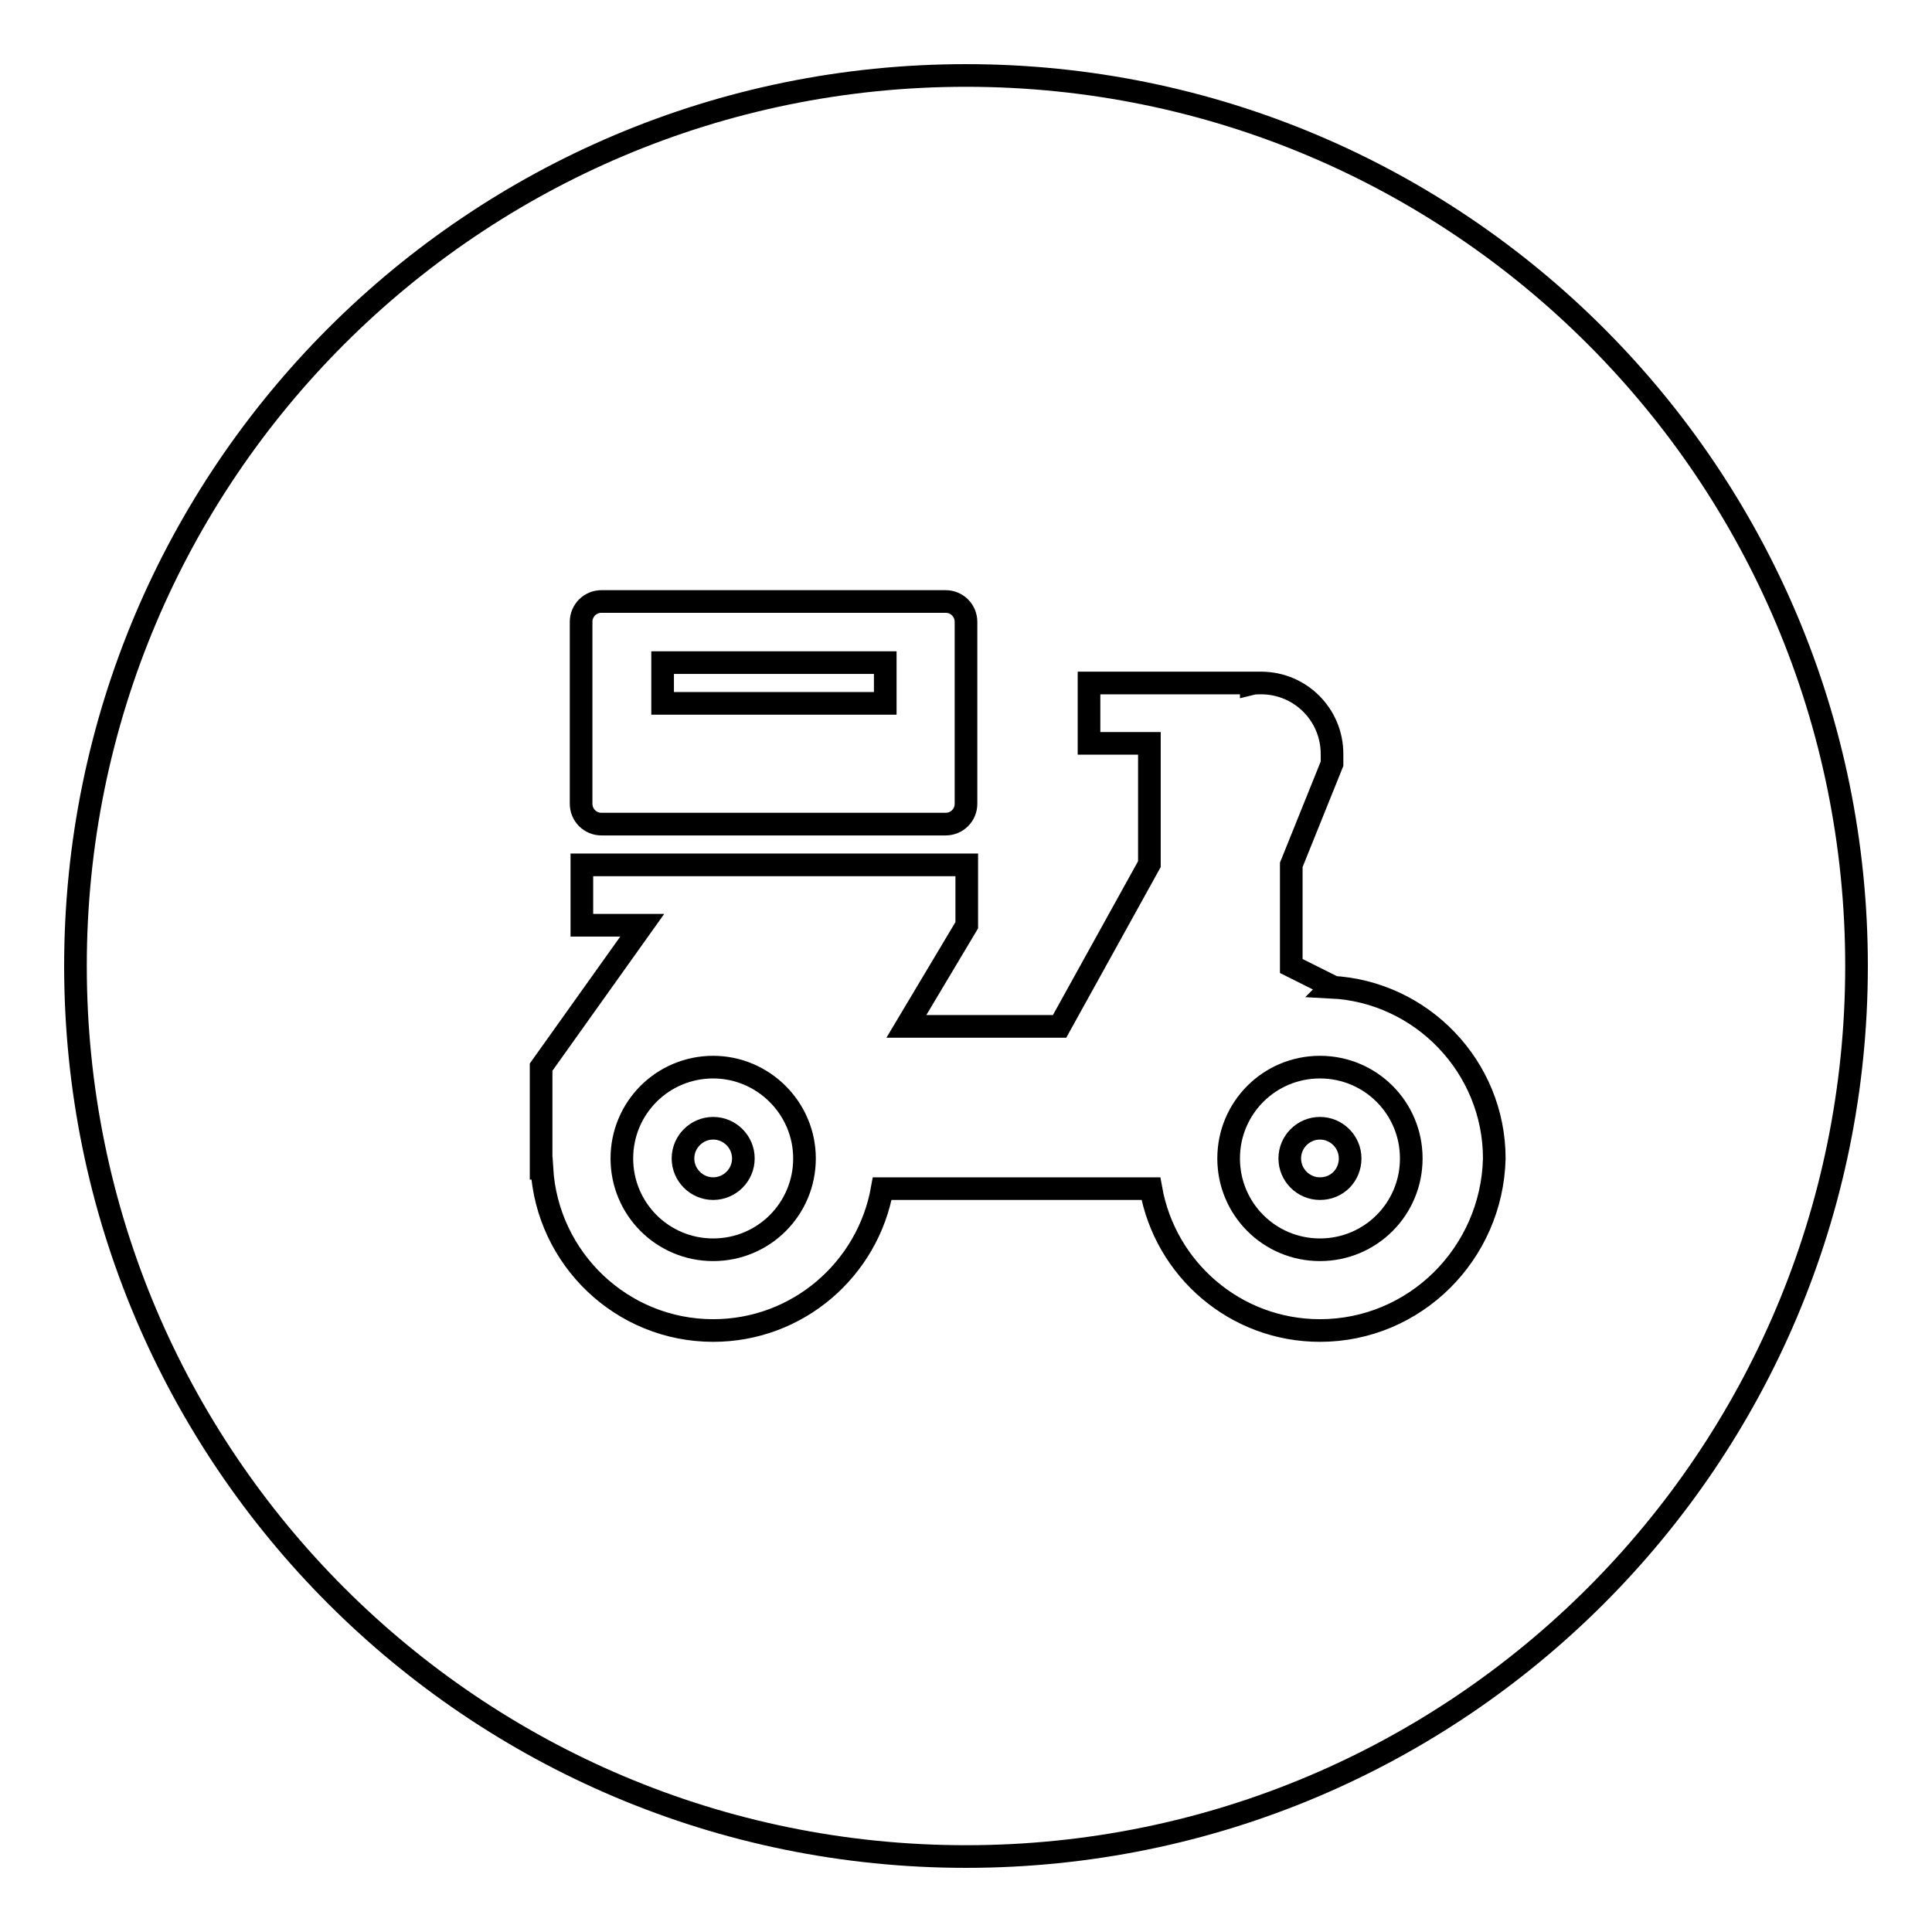 <?xml version="1.0" encoding="utf-8"?>
<!-- Svg Vector Icons : http://www.onlinewebfonts.com/icon -->
<!DOCTYPE svg PUBLIC "-//W3C//DTD SVG 1.1//EN" "http://www.w3.org/Graphics/SVG/1.1/DTD/svg11.dtd">
<svg version="1.1" xmlns="http://www.w3.org/2000/svg" xmlns:xlink="http://www.w3.org/1999/xlink" x="0px" y="0px" viewBox="0 0 256 256" enable-background="new 0 0 256 256" xml:space="preserve">
<g><g><path stroke-width="3" fill-opacity="0" stroke="#000000"  d="M94.5,141.4c-6.7,0-12.1,5.4-12.1,12.1s5.4,12.1,12.1,12.1c6.7,0,12.1-5.4,12.1-12.1S101.1,141.4,94.5,141.4z M94.5,157.5c-2.2,0-4-1.8-4-4s1.8-4,4-4s4,1.8,4,4S96.7,157.5,94.5,157.5z"/><path stroke-width="3" fill-opacity="0" stroke="#000000"  d="M128,10C62.8,10,10,62.8,10,128c0,65.2,52.8,118,118,118c65.2,0,118-52.8,118-118C246,62.8,193.2,10,128,10z M77,82.4c0-1.5,1.2-2.7,2.7-2.7h45.6c1.5,0,2.7,1.2,2.7,2.7v24.1c0,1.5-1.2,2.7-2.7,2.7H79.7c-1.5,0-2.7-1.2-2.7-2.7V82.4z M174.9,176.3c-11.2,0-20.5-8.1-22.4-18.8h-35.6c-1.9,10.7-11.2,18.8-22.4,18.8c-12.1,0-22-9.5-22.7-21.5h-0.1v-13.4l13.4-18.8h-8v-8h51v8l-8,13.4h20.3l11.9-21.5V98.5h-8v-8h21.5v0.1c0.4-0.1,0.9-0.1,1.3-0.1c5.2,0,9.4,4.2,9.4,9.4c0,0.4,0,1.3,0,1.3l-5.4,13.4V128l5.4,2.7l-0.1,0.1c12,0.6,21.6,10.6,21.6,22.7C197.7,166.1,187.5,176.3,174.9,176.3z"/><path stroke-width="3" fill-opacity="0" stroke="#000000"  d="M174.9,141.4c-6.7,0-12.1,5.4-12.1,12.1s5.4,12.1,12.1,12.1c6.7,0,12.1-5.4,12.1-12.1S181.6,141.4,174.9,141.4z M174.9,157.5c-2.2,0-4-1.8-4-4s1.8-4,4-4c2.2,0,4,1.8,4,4S177.2,157.5,174.9,157.5z"/><path stroke-width="3" fill-opacity="0" stroke="#000000"  d="M87.8,87.8h29.5v5.4H87.8V87.8z"/></g></g>
</svg>
